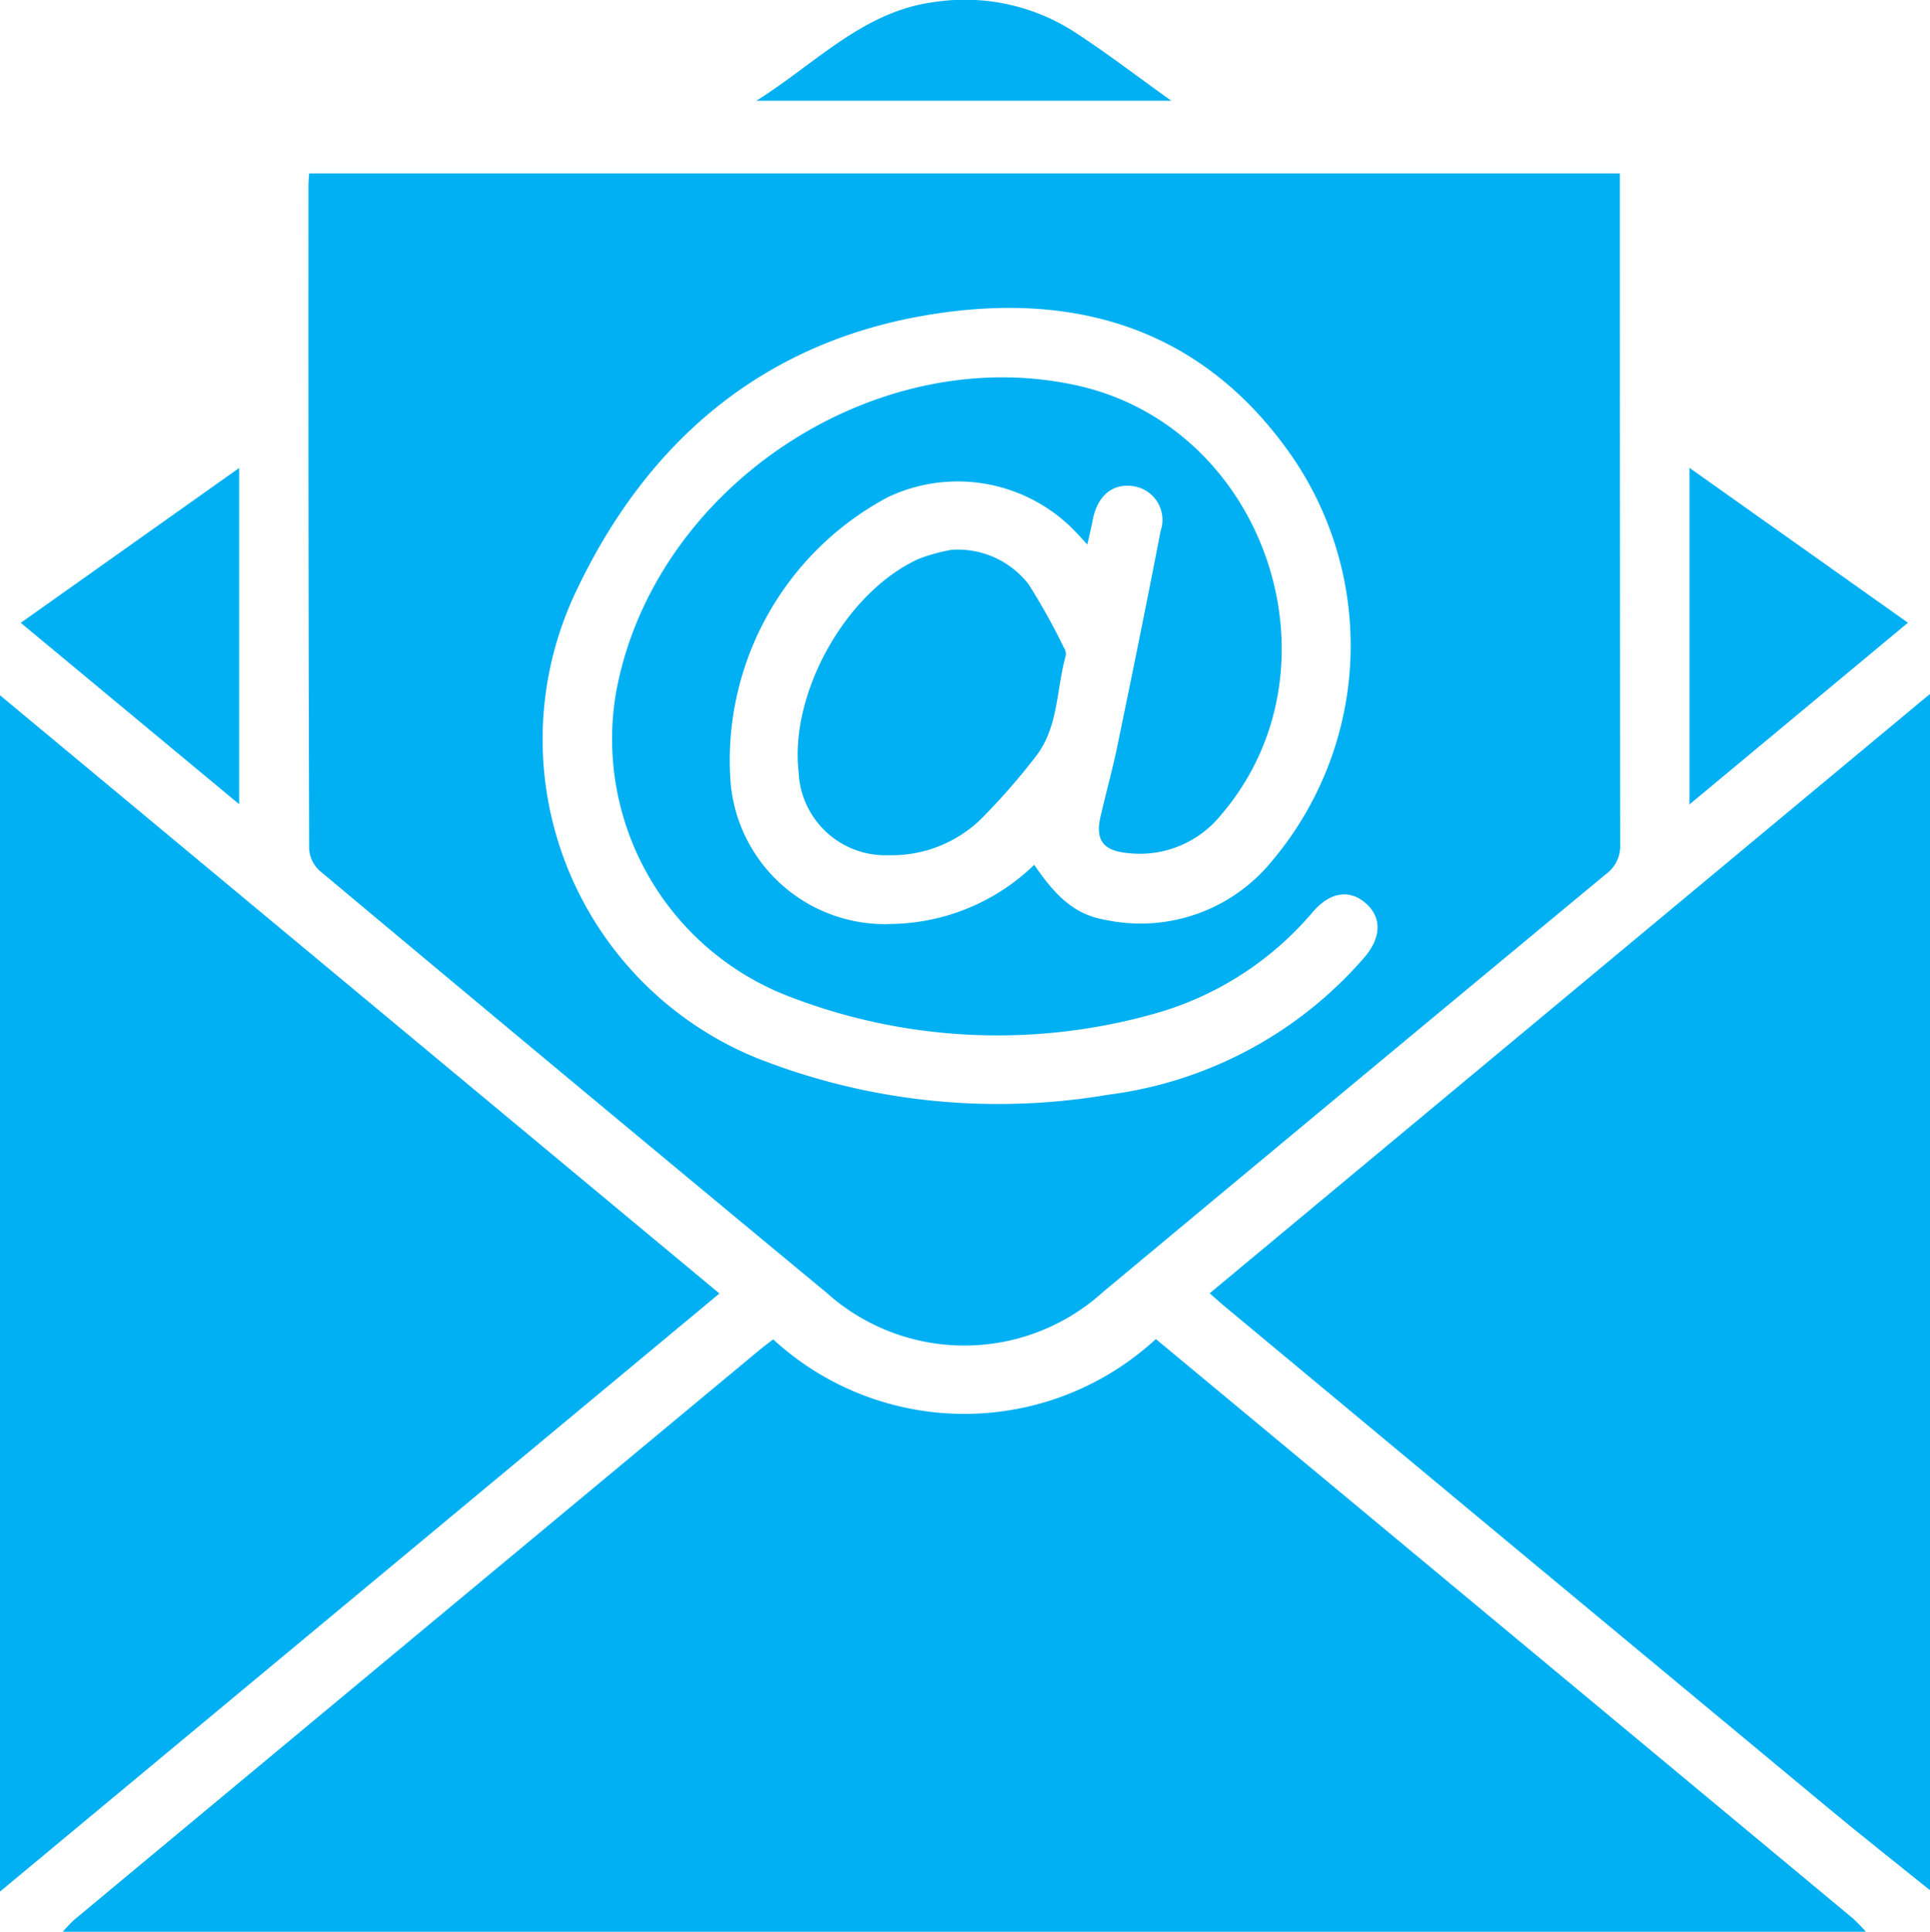 <svg xmlns="http://www.w3.org/2000/svg" width="92.807" height="92.869" viewBox="0 0 92.807 92.869">
  <g id="Grupo_99" data-name="Grupo 99" transform="translate(0 0)">
    <path id="Trazado_128" data-name="Trazado 128" d="M-390.943,206.389a6.72,6.72,0,0,1,.548-.574q16.486-13.711,32.979-27.414c.208-.173.427-.331.636-.491a13.585,13.585,0,0,0,18.4-.016q3.892,3.232,7.8,6.476,12.866,10.691,25.729,21.385a7.906,7.906,0,0,1,.613.634Z" transform="translate(393.961 -113.519)" fill="#01b0f3"/>
    <path id="Trazado_129" data-name="Trazado 129" d="M-128.712,107.425c-1.618-1.3-3.251-2.589-4.85-3.916q-14.583-12.1-29.152-24.223c-.184-.153-.359-.316-.635-.56l34.637-28.814Z" transform="translate(221.519 -16.552)" fill="#01b0f3"/>
    <path id="Trazado_130" data-name="Trazado 130" d="M-342.156-53.346h63.032v.959q0,15.643.015,31.287a1.673,1.673,0,0,1-.69,1.443Q-291.911-9.622-304,.446a9.915,9.915,0,0,1-13.26.029Q-329.478-9.641-341.646-19.82a1.549,1.549,0,0,1-.508-1.043q-.047-15.961-.034-31.922C-342.188-52.934-342.172-53.082-342.156-53.346Zm34.87,33.238c1.133,1.678,2.068,2.42,3.451,2.653a8.143,8.143,0,0,0,7.975-2.829,16.074,16.074,0,0,0,1.029-19.371c-4.3-6.265-10.506-8.084-17.651-6.874-7.844,1.328-13.351,6.028-16.741,13.078a16.546,16.546,0,0,0,8.561,22.619,31.58,31.58,0,0,0,16.922,1.778A19.564,19.564,0,0,0-291.4-15.671c.8-.946.827-1.892.079-2.566-.794-.714-1.742-.577-2.588.416a15.435,15.435,0,0,1-7.769,4.918,27.779,27.779,0,0,1-17.7-.995A13.255,13.255,0,0,1-327.4-28.366c1.778-9.853,12.409-16.946,22.164-14.789,9.1,2.012,12.985,13.579,6.935,20.644a5.019,5.019,0,0,1-4.5,1.838c-1.169-.109-1.558-.624-1.3-1.748s.567-2.224.8-3.346c.714-3.458,1.423-6.918,2.089-10.387a1.637,1.637,0,0,0-1.26-2.148c-1.023-.178-1.773.428-2,1.606-.07.363-.158.723-.261,1.19-.238-.257-.378-.409-.519-.56a7.838,7.838,0,0,0-9.07-1.718A14.33,14.33,0,0,0-321.882-24a7.451,7.451,0,0,0,7.763,6.736A10.1,10.1,0,0,0-307.286-20.108Z" transform="translate(357.02 61.684)" fill="#01b0f3"/>
    <path id="Trazado_131" data-name="Trazado 131" d="M-403.4,50.167l34.6,28.763-34.6,28.757Z" transform="translate(403.396 -16.745)" fill="#01b0f3"/>
    <path id="Trazado_132" data-name="Trazado 132" d="M-68.144,21.243V5.061l10.505,7.446Z" transform="translate(149.385 17.431)" fill="#01b0f3"/>
    <path id="Trazado_133" data-name="Trazado 133" d="M-388.766,5.091V21.254l-10.5-8.719Z" transform="translate(400.264 17.408)" fill="#01b0f3"/>
    <path id="Trazado_134" data-name="Trazado 134" d="M-253.28-82.913c2.918-1.843,5.166-4.329,8.616-4.753A9.72,9.72,0,0,1-238-86.224c1.544,1,3,2.124,4.667,3.311Z" transform="translate(289.657 87.755)" fill="#01b0f3"/>
    <path id="Trazado_135" data-name="Trazado 135" d="M-237.705,21.325A4.3,4.3,0,0,1-234,22.982a31.281,31.281,0,0,1,1.708,3.065.534.534,0,0,1,.085.343c-.465,1.637-.341,3.466-1.461,4.886a31.138,31.138,0,0,1-2.685,3.055,6.164,6.164,0,0,1-4.381,1.676A4.174,4.174,0,0,1-245.056,32c-.437-3.789,2.273-8.642,5.758-10.234A8.506,8.506,0,0,1-237.705,21.325Z" transform="translate(283.461 5.108)" fill="#01b0f3"/>
  </g>
</svg>
